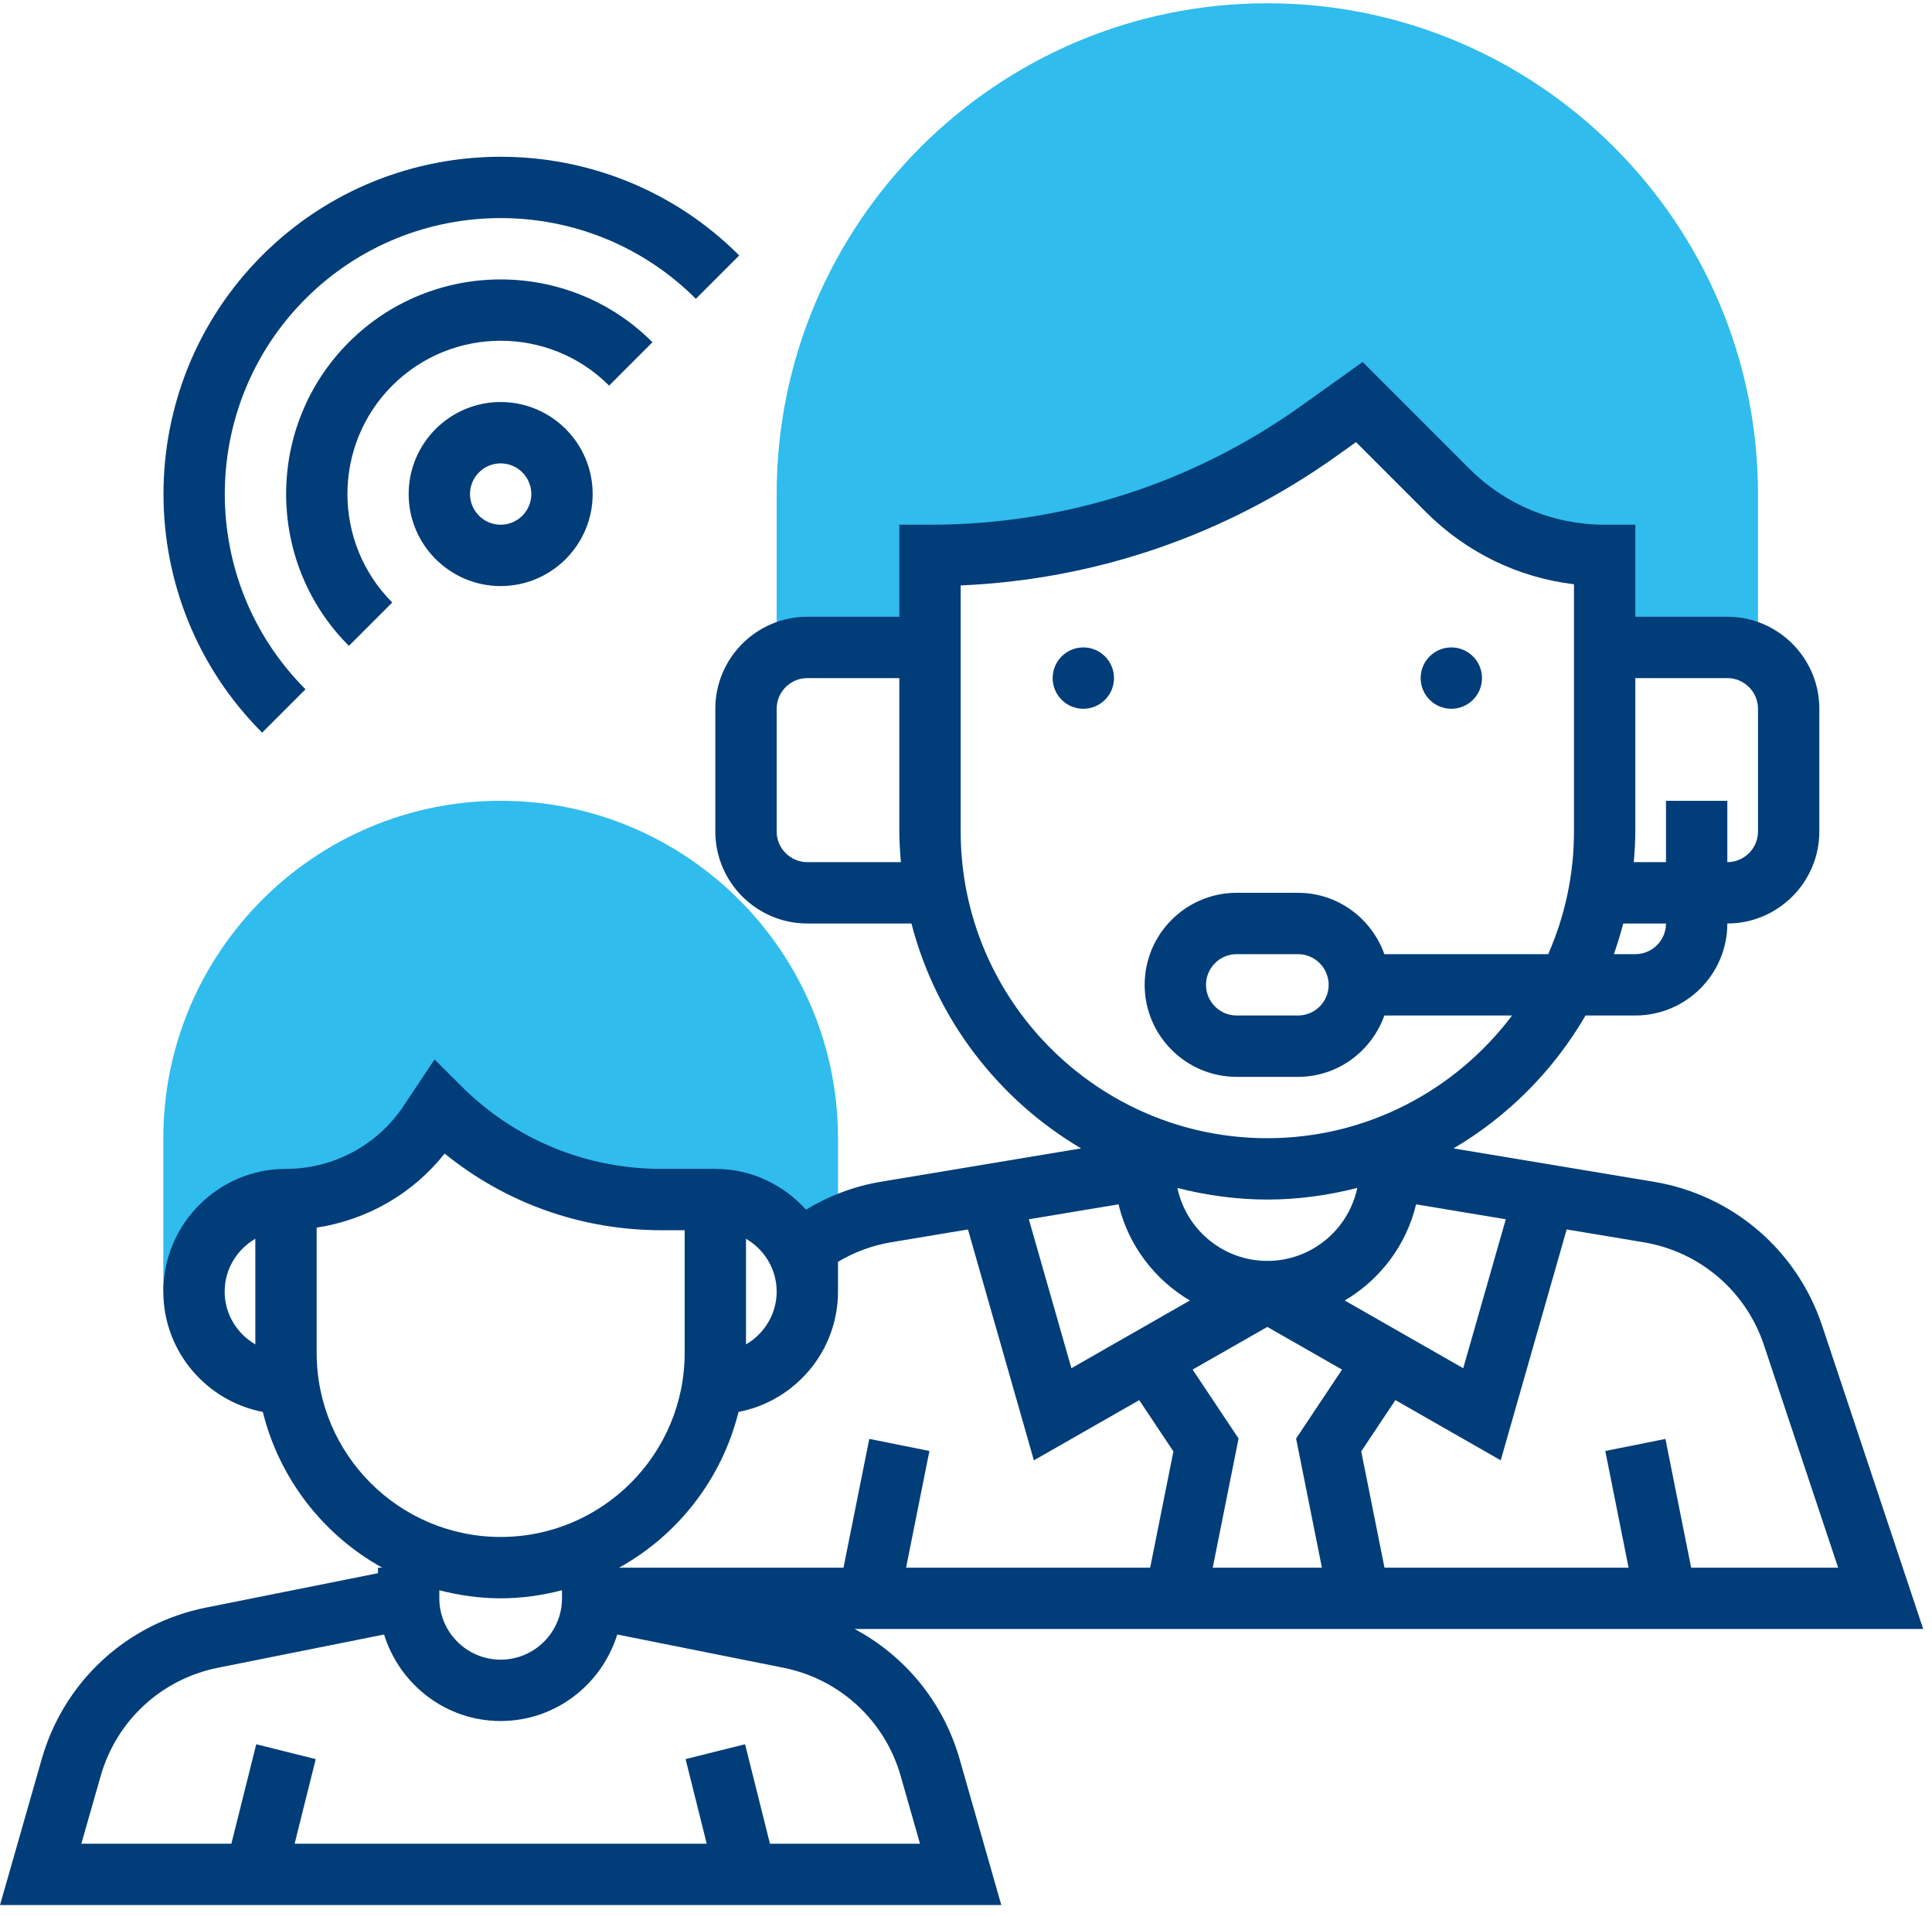 <?xml version="1.0" encoding="UTF-8"?>
<svg width="126px" height="125px" viewBox="0 0 126 125" version="1.1" xmlns="http://www.w3.org/2000/svg" xmlns:xlink="http://www.w3.org/1999/xlink">
    <title>35C22F81-A1B7-46CC-973B-5E34CF61CF1C</title>
    <defs>
        <linearGradient x1="50%" y1="-78.71%" x2="50%" y2="166.315%" id="linearGradient-1">
            <stop stop-color="#30BCED" offset="0%"></stop>
            <stop stop-color="#30BCED" offset="100%"></stop>
        </linearGradient>
    </defs>
    <g id="Page-1" stroke="none" stroke-width="1" fill="none" fill-rule="evenodd">
        <g id="v" transform="translate(-1176, -2241)" fill-rule="nonzero">
            <g id="004-customer-service" transform="translate(1176, 2241)">
                <g id="Group" transform="translate(10.5, 0)">
                    <path d="M72.152,0.213 C54.508,0.213 40.152,14.569 40.152,32.213 L40.152,42.213 L50.152,42.213 L50.152,36.213 C59.258,36.213 68.136,33.369 75.544,28.075 L78.152,26.213 L83.91,31.971 C86.626,34.687 90.31,36.213 94.152,36.213 L94.152,42.213 L104.152,42.213 L104.152,32.213 C104.152,14.569 89.796,0.213 72.152,0.213 Z" id="Path" fill="#30BCED"></path>
                    <path d="M22.152,52.213 C10.022,52.213 0.152,62.083 0.152,74.213 L0.152,84.213 L2.166,84.075 C2.24,80.827 4.886,78.213 8.152,78.213 C11.9,78.213 15.4,76.339 17.48,73.221 L18.152,72.213 C21.994,76.055 27.204,78.213 32.638,78.213 L36.152,78.213 C38.44,78.213 40.404,79.507 41.416,81.391 L44.152,81.203 L44.152,74.213 C44.152,62.083 34.282,52.213 22.152,52.213 Z" id="Path" fill="url(#linearGradient-1)"></path>
                </g>
                <path d="M55.734,106.213 L125.426,106.213 L118.834,86.433 C117.19,81.501 112.982,77.905 107.854,77.053 L94.798,74.877 C98.358,72.775 101.328,69.791 103.404,66.213 L106.652,66.213 C109.96,66.213 112.652,63.521 112.652,60.213 C115.96,60.213 118.652,57.521 118.652,54.213 L118.652,46.213 C118.652,42.905 115.96,40.213 112.652,40.213 L106.652,40.213 L106.652,34.213 L104.652,34.213 C101.318,34.213 98.182,32.915 95.824,30.557 L88.868,23.601 L84.882,26.449 C77.772,31.527 69.392,34.213 60.652,34.213 L58.652,34.213 L58.652,40.213 L52.652,40.213 C49.344,40.213 46.652,42.905 46.652,46.213 L46.652,54.213 C46.652,57.521 49.344,60.213 52.652,60.213 L59.442,60.213 C61.054,66.441 65.096,71.683 70.506,74.877 L57.452,77.053 C55.726,77.339 54.064,77.969 52.564,78.869 C51.096,77.249 49.002,76.213 46.652,76.213 L43.138,76.213 C38.2,76.213 33.558,74.291 30.066,70.799 L28.342,69.075 L26.316,72.113 C24.604,74.679 21.738,76.213 18.652,76.213 C14.24,76.213 10.652,79.801 10.652,84.213 C10.652,88.107 13.45,91.349 17.14,92.061 C18.222,96.423 21.084,100.085 24.924,102.213 L24.652,102.213 L24.652,102.573 L13.436,104.817 C8.272,105.849 4.166,109.635 2.72,114.699 L0,124.213 L65.302,124.213 L62.584,114.699 C61.524,110.985 59.024,107.969 55.734,106.213 Z M106.652,54.213 L106.652,44.213 L112.652,44.213 C113.754,44.213 114.652,45.111 114.652,46.213 L114.652,54.213 C114.652,55.315 113.754,56.213 112.652,56.213 L112.652,52.213 L108.652,52.213 L108.652,56.213 L106.55,56.213 C106.606,55.551 106.652,54.889 106.652,54.213 Z M105.862,60.213 L108.652,60.213 C108.652,61.315 107.754,62.213 106.652,62.213 L105.252,62.213 C105.484,61.559 105.686,60.893 105.862,60.213 Z M52.652,56.213 C51.55,56.213 50.652,55.315 50.652,54.213 L50.652,46.213 C50.652,45.111 51.55,44.213 52.652,44.213 L58.652,44.213 L58.652,54.213 C58.652,54.889 58.698,55.551 58.754,56.213 L52.652,56.213 Z M28.652,103.687 C29.934,104.019 31.268,104.213 32.652,104.213 C34.036,104.213 35.37,104.019 36.652,103.687 L36.652,104.213 C36.652,106.419 34.858,108.213 32.652,108.213 C30.446,108.213 28.652,106.419 28.652,104.213 L28.652,103.687 Z M86.212,102.213 L79.092,102.213 L80.776,93.793 L77.78,89.299 L82.652,86.517 L87.524,89.301 L84.528,93.795 L86.212,102.213 Z M76.786,77.457 C78.666,77.933 80.626,78.213 82.652,78.213 C84.678,78.213 86.638,77.933 88.518,77.457 C87.944,80.171 85.534,82.213 82.652,82.213 C79.77,82.213 77.36,80.171 76.786,77.457 Z M107.196,80.999 C110.86,81.611 113.864,84.177 115.04,87.701 L119.878,102.213 L110.292,102.213 L108.614,93.821 L104.692,94.607 L106.212,102.213 L90.292,102.213 L88.776,94.633 L91.004,91.289 L97.874,95.215 L102.174,80.161 L107.196,80.999 Z M98.204,79.499 L95.428,89.211 L87.7,84.795 C90.004,83.433 91.716,81.197 92.354,78.525 L98.204,79.499 Z M62.652,54.213 L62.652,38.171 C71.506,37.791 79.958,34.881 87.206,29.705 L88.436,28.827 L92.996,33.387 C95.632,36.023 99.006,37.657 102.652,38.095 L102.652,54.213 C102.652,57.057 102.046,59.761 100.97,62.213 L90.284,62.213 C89.456,59.891 87.256,58.213 84.652,58.213 L80.652,58.213 C77.344,58.213 74.652,60.905 74.652,64.213 C74.652,67.521 77.344,70.213 80.652,70.213 L84.652,70.213 C87.256,70.213 89.456,68.535 90.284,66.213 L98.614,66.213 C94.96,71.059 89.176,74.213 82.652,74.213 C71.624,74.213 62.652,65.241 62.652,54.213 Z M86.652,64.213 C86.652,65.317 85.754,66.213 84.652,66.213 L80.652,66.213 C79.55,66.213 78.652,65.317 78.652,64.213 C78.652,63.111 79.55,62.213 80.652,62.213 L84.652,62.213 C85.754,62.213 86.652,63.111 86.652,64.213 Z M72.948,78.525 C73.586,81.197 75.298,83.433 77.602,84.795 L69.874,89.211 L67.098,79.499 L72.948,78.525 Z M58.108,80.999 L63.128,80.163 L67.428,95.217 L74.298,91.291 L76.526,94.635 L75.012,102.213 L59.092,102.213 L60.614,94.605 L56.692,93.819 L55.012,102.213 L40.652,102.213 L40.38,102.213 C44.22,100.085 47.082,96.421 48.164,92.061 C51.854,91.349 54.652,88.107 54.652,84.213 L54.652,82.271 C55.714,81.641 56.89,81.201 58.108,80.999 Z M50.652,84.213 C50.652,85.687 49.842,86.963 48.652,87.657 L48.652,80.769 C49.842,81.463 50.652,82.739 50.652,84.213 Z M14.652,84.213 C14.652,82.739 15.462,81.463 16.652,80.769 L16.652,87.657 C15.462,86.963 14.652,85.687 14.652,84.213 Z M20.652,88.213 L20.652,80.043 C23.936,79.541 26.92,77.839 29,75.215 C32.99,78.453 37.928,80.213 43.138,80.213 L44.652,80.213 L44.652,88.213 C44.652,94.831 39.27,100.213 32.652,100.213 C26.034,100.213 20.652,94.831 20.652,88.213 Z M50.214,120.213 L48.592,113.729 L44.712,114.697 L46.09,120.213 L19.214,120.213 L20.592,114.697 L16.712,113.729 L15.09,120.213 L5.304,120.213 L6.566,115.797 C7.6,112.179 10.532,109.477 14.22,108.739 L25.048,106.573 C26.062,109.829 29.068,112.213 32.652,112.213 C36.236,112.213 39.242,109.829 40.256,106.573 L51.086,108.739 C54.774,109.477 57.706,112.181 58.74,115.797 L60,120.213 L50.214,120.213 Z" id="Shape" fill="#003D79"></path>
                <circle id="Oval" fill="#003D79" cx="94.652" cy="44.213" r="2"></circle>
                <circle id="Oval" fill="#003D79" cx="70.652" cy="44.213" r="2"></circle>
                <path d="M26.652,32.213 C26.652,35.521 29.344,38.213 32.652,38.213 C35.96,38.213 38.652,35.521 38.652,32.213 C38.652,28.905 35.96,26.213 32.652,26.213 C29.344,26.213 26.652,28.905 26.652,32.213 Z M34.652,32.213 C34.652,33.315 33.754,34.213 32.652,34.213 C31.55,34.213 30.652,33.315 30.652,32.213 C30.652,31.111 31.55,30.213 32.652,30.213 C33.754,30.213 34.652,31.111 34.652,32.213 Z" id="Shape" fill="#003D79"></path>
                <path d="M42.552,22.313 C37.094,16.855 28.212,16.855 22.754,22.313 C17.296,27.771 17.296,36.653 22.754,42.111 L25.582,39.283 C21.684,35.383 21.684,29.039 25.582,25.141 C29.48,21.243 35.826,21.243 39.724,25.141 L42.552,22.313 Z" id="Path" fill="#003D79"></path>
                <path d="M19.924,44.941 C12.906,37.923 12.906,26.503 19.924,19.483 C26.944,12.465 38.362,12.465 45.382,19.483 L48.21,16.655 C39.632,8.077 25.674,8.077 17.096,16.655 C8.518,25.233 8.518,39.191 17.096,47.769 L19.924,44.941 Z" id="Path" fill="#003D79"></path>
            </g>
        </g>
    </g>
</svg>